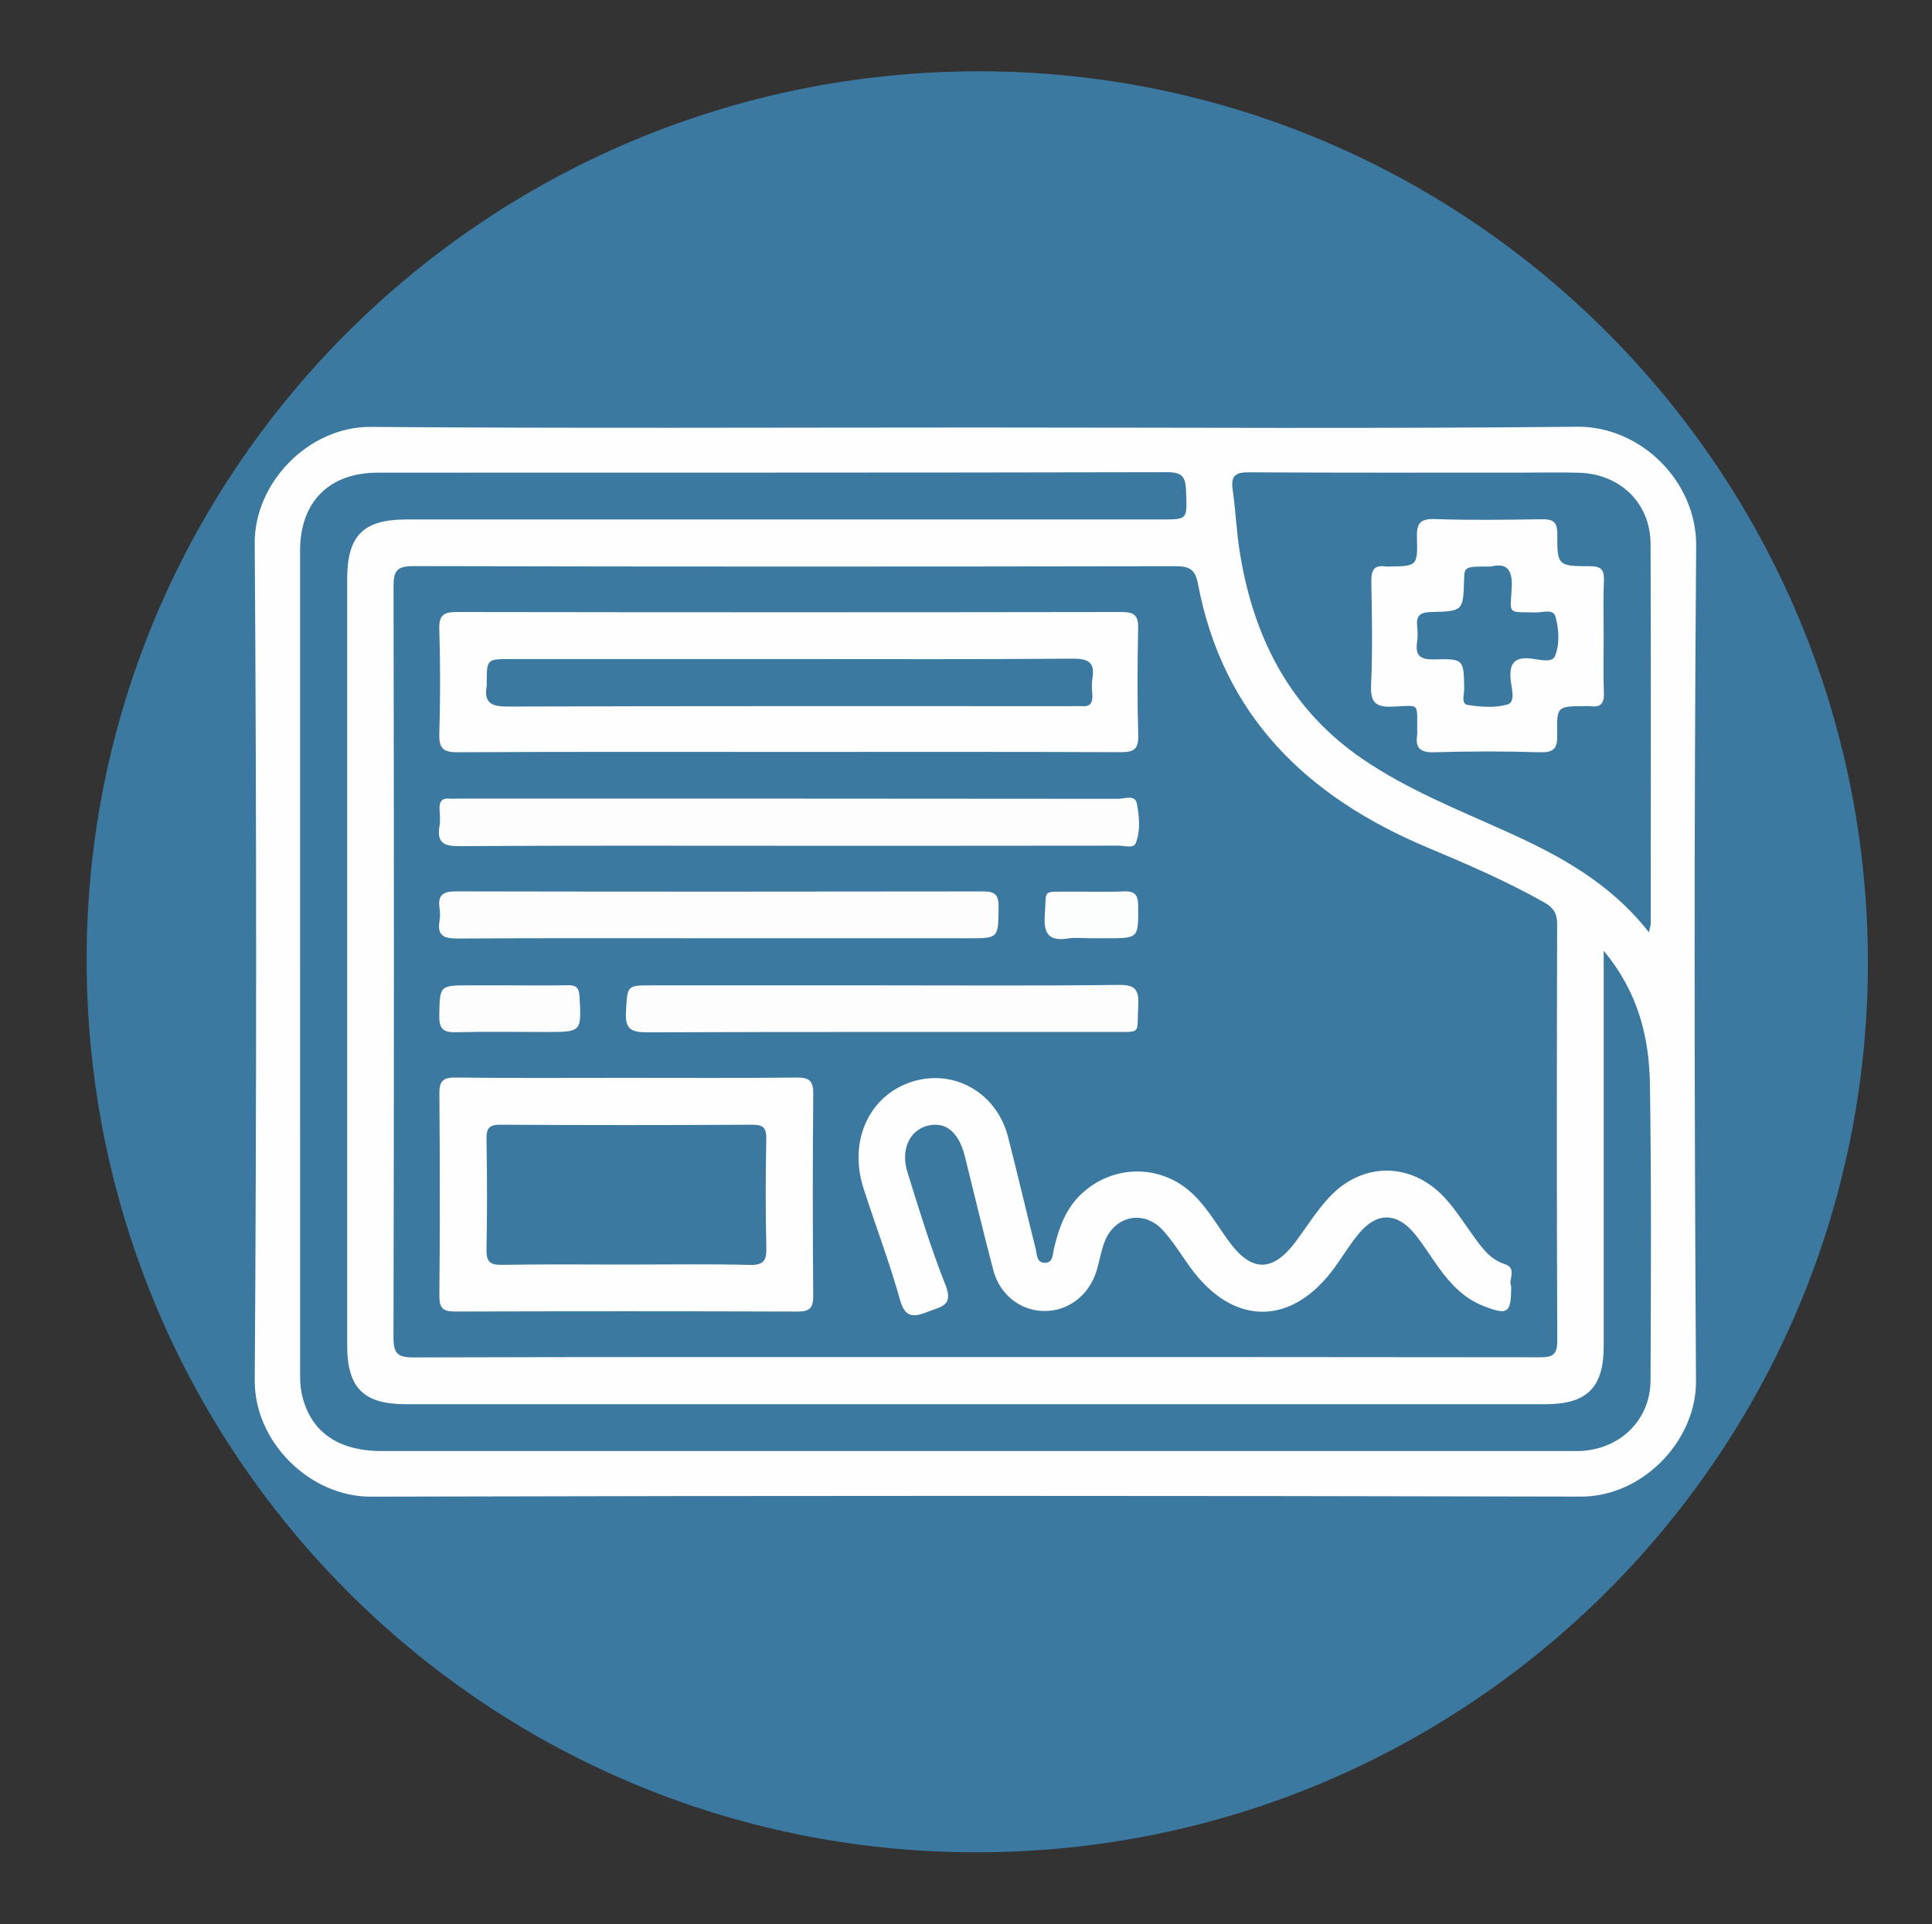 <?xml version="1.0" encoding="utf-8"?>
<!-- Generator: Adobe Illustrator 16.0.2, SVG Export Plug-In . SVG Version: 6.00 Build 0)  -->
<!DOCTYPE svg PUBLIC "-//W3C//DTD SVG 1.1//EN" "http://www.w3.org/Graphics/SVG/1.1/DTD/svg11.dtd">
<svg version="1.1" id="Layer_1" xmlns="http://www.w3.org/2000/svg" xmlns:xlink="http://www.w3.org/1999/xlink" x="0px" y="0px"
	 width="126.25px" height="125.75px" viewBox="0 0 126.25 125.75" enable-background="new 0 0 126.25 125.75" xml:space="preserve">
<rect x="0" y="0" width="126.25" height="125.75" fill="#333333" stroke="none"/>
<g>
	<path fill-rule="evenodd" clip-rule="evenodd" fill="#3C79A0" d="M122.06,62.93c-0.009,32.105-26.106,58.141-58.269,58.13
		c-32.154-0.011-58.155-26.128-58.13-58.389C5.685,30.621,31.854,4.622,64.05,4.66C96.066,4.699,122.069,30.818,122.06,62.93z"/>
	<path fill-rule="evenodd" clip-rule="evenodd" fill="#FEFEFE" d="M63.831,27.94c13.078,0,26.157,0.085,39.233-0.05
		c4.101-0.043,7.809,3.527,7.775,7.794c-0.142,18.197-0.121,36.395-0.011,54.591c0.023,3.854-3.461,7.546-7.526,7.537
		c-26.355-0.063-52.712-0.067-79.068,0.004c-3.987,0.011-7.614-3.577-7.587-7.603c0.121-18.237,0.121-36.475-0.001-54.712
		c-0.026-3.953,3.528-7.631,7.59-7.6C37.434,28.003,50.632,27.94,63.831,27.94z"/>
	<path fill-rule="evenodd" clip-rule="evenodd" fill="#3C79A0" d="M63.747,88.693c-12.237,0-24.473-0.014-36.709,0.024
		c-1.046,0.004-1.327-0.243-1.325-1.313c0.037-16.354,0.035-32.709,0.003-49.064c-0.002-1.019,0.202-1.344,1.295-1.341
		c16.595,0.039,33.189,0.035,49.784,0.006c0.906-0.001,1.305,0.178,1.489,1.153c1.63,8.631,7.129,13.918,14.946,17.21
		c2.612,1.1,5.221,2.218,7.696,3.619c0.593,0.335,0.83,0.717,0.828,1.413c-0.022,9.077-0.032,18.154,0.009,27.231
		c0.005,0.982-0.377,1.077-1.189,1.076C88.299,88.688,76.022,88.693,63.747,88.693z"/>
	<path fill-rule="evenodd" clip-rule="evenodd" fill="#3C79A0" d="M104.795,62.136c2.276,2.737,2.978,5.684,3.023,8.759
		c0.097,6.438,0.068,12.879,0.039,19.319c-0.011,2.499-1.84,4.372-4.337,4.601c-0.317,0.029-0.64,0.018-0.959,0.018
		c-25.88,0.001-51.759,0.002-77.639,0c-2.889,0-4.693-1.309-5.212-3.783c-0.089-0.425-0.099-0.873-0.099-1.31
		c-0.005-17.92-0.006-35.839-0.002-53.759c0-3.173,1.897-5.087,5.073-5.089c17.2-0.008,34.4,0.008,51.6-0.032
		c1.1-0.002,1.197,0.44,1.228,1.325c0.06,1.767,0.108,1.766-1.629,1.766c-16.44,0-32.88,0-49.32,0c-2.836,0-3.875,1.051-3.875,3.917
		c0,16.68-0.001,33.359,0,50.04c0,2.787,1.061,3.864,3.81,3.864c24.84,0.001,49.68,0.001,74.52,0c2.687,0,3.779-1.093,3.78-3.776
		c0.001-8.159,0-16.319,0-24.479C104.795,63.168,104.795,62.82,104.795,62.136z"/>
	<path fill-rule="evenodd" clip-rule="evenodd" fill="#3C79A0" d="M107.753,60.932c-2.556-3.259-5.888-5.042-9.37-6.611
		c-3.165-1.426-6.398-2.714-9.293-4.68c-4.774-3.243-7.156-7.923-8.062-13.471c-0.226-1.377-0.277-2.781-0.477-4.163
		c-0.132-0.914,0.18-1.146,1.084-1.14c5.995,0.039,11.989,0.02,17.983,0.021c1.199,0,2.399-0.031,3.597,0.01
		c2.685,0.092,4.635,2.002,4.645,4.655c0.03,8.272,0.013,16.544,0.011,24.817C107.871,60.475,107.828,60.581,107.753,60.932z"/>
	<path fill-rule="evenodd" clip-rule="evenodd" fill="#FEFEFE" d="M51.5,49.143c-7.199,0-14.399-0.018-21.598,0.021
		c-0.949,0.005-1.222-0.258-1.194-1.204c0.068-2.278,0.069-4.561-0.001-6.838c-0.029-0.938,0.302-1.124,1.164-1.123
		c14.479,0.023,28.958,0.023,43.437,0c0.85-0.001,1.086,0.261,1.067,1.088c-0.05,2.319-0.064,4.641,0.006,6.958
		c0.028,0.939-0.303,1.118-1.163,1.114C65.979,49.129,58.739,49.143,51.5,49.143z"/>
	<path fill-rule="evenodd" clip-rule="evenodd" fill="#FEFEFE" d="M98.75,84.057c0.001,1.794-0.217,1.927-1.853,1.278
		c-1.243-0.493-2.105-1.422-2.866-2.467c-0.541-0.742-1.015-1.538-1.599-2.244c-1.159-1.402-2.469-1.407-3.624-0.017
		c-0.56,0.674-1.023,1.429-1.532,2.145c-2.806,3.947-6.684,3.972-9.507,0.063c-0.585-0.809-1.106-1.676-1.775-2.408
		c-1.253-1.374-3.179-0.958-3.828,0.79c-0.222,0.596-0.322,1.236-0.506,1.847c-0.49,1.62-1.87,2.666-3.455,2.639
		c-1.527-0.026-2.872-1.066-3.294-2.664c-0.652-2.471-1.242-4.958-1.859-7.438c-0.396-1.594-1.256-2.303-2.436-2.009
		c-1.171,0.29-1.779,1.56-1.319,3.035c0.772,2.477,1.528,4.968,2.487,7.375c0.531,1.333-0.257,1.406-1.083,1.724
		c-0.917,0.353-1.533,0.528-1.896-0.774c-0.684-2.459-1.602-4.852-2.381-7.285c-1.002-3.131,0.417-6.129,3.264-6.978
		c2.712-0.807,5.448,0.778,6.181,3.625c0.628,2.436,1.195,4.888,1.811,7.327c0.089,0.355,0.042,0.906,0.589,0.911
		c0.551,0.006,0.508-0.529,0.595-0.896c0.329-1.376,0.774-2.677,1.873-3.672c2.108-1.907,5.231-1.864,7.26,0.119
		c0.925,0.904,1.561,2.021,2.312,3.054c1.472,2.025,2.864,2.022,4.368,0.002c0.715-0.96,1.353-1.992,2.161-2.866
		c2.19-2.372,5.419-2.349,7.6,0.042c0.722,0.792,1.298,1.719,1.932,2.591c0.521,0.716,1.041,1.411,1.944,1.704
		C99.188,82.893,98.529,83.654,98.75,84.057z"/>
	<path fill-rule="evenodd" clip-rule="evenodd" fill="#FEFEFE" d="M40.916,70.444c3.716,0,7.432,0.023,11.147-0.019
		c0.831-0.009,1.087,0.218,1.08,1.067c-0.041,4.395-0.036,8.789-0.002,13.185c0.006,0.775-0.202,1.043-1.003,1.041
		c-7.471-0.025-14.942-0.023-22.414-0.002c-0.778,0.003-1.019-0.229-1.012-1.024c0.038-4.395,0.039-8.79,0-13.185
		c-0.007-0.826,0.201-1.094,1.058-1.083C33.484,70.47,37.2,70.444,40.916,70.444z"/>
	<path fill-rule="evenodd" clip-rule="evenodd" fill="#FDFDFD" d="M51.499,55.276c-7.157,0-14.314-0.022-21.471,0.025
		c-1.045,0.007-1.49-0.233-1.308-1.313c0.059-0.35,0.027-0.719,0.004-1.078c-0.031-0.493,0.13-0.768,0.671-0.718
		c0.198,0.019,0.399,0.002,0.6,0.002c14.354,0,28.708-0.003,43.063,0.014c0.422,0,1.118-0.304,1.233,0.317
		c0.156,0.844,0.252,1.771-0.078,2.59c-0.141,0.349-0.736,0.153-1.123,0.153C65.893,55.279,58.695,55.276,51.499,55.276z"/>
	<path fill-rule="evenodd" clip-rule="evenodd" fill="#FDFDFE" d="M46.963,61.32c-5.679,0-11.357-0.017-17.036,0.018
		c-0.888,0.005-1.378-0.155-1.205-1.159c0.047-0.272,0.04-0.563,0-0.838c-0.119-0.841,0.227-1.086,1.063-1.084
		c11.477,0.023,22.955,0.021,34.432,0.003c0.751-0.001,1.045,0.17,1.037,0.997c-0.02,2.063,0.026,2.063-1.976,2.063
		C57.84,61.32,52.402,61.32,46.963,61.32z"/>
	<path fill-rule="evenodd" clip-rule="evenodd" fill="#FDFDFE" d="M57.616,64.399c5.158,0,10.317,0.037,15.474-0.029
		c1.103-0.015,1.345,0.321,1.289,1.341c-0.1,1.861,0.245,1.733-1.483,1.734c-10.197,0.004-20.393-0.014-30.589,0.024
		c-1.055,0.004-1.473-0.204-1.401-1.354c0.105-1.711,0.025-1.716,1.716-1.716C47.62,64.399,52.618,64.399,57.616,64.399z"/>
	<path fill-rule="evenodd" clip-rule="evenodd" fill="#FDFDFD" d="M33.38,64.399c1.238,0,2.476,0.021,3.713-0.009
		c0.552-0.013,0.745,0.155,0.777,0.737c0.129,2.321,0.152,2.32-2.203,2.32c-1.957,0-3.914-0.034-5.87,0.016
		c-0.819,0.021-1.106-0.21-1.091-1.069c0.036-1.994-0.009-1.995,2.038-1.995C31.623,64.399,32.501,64.399,33.38,64.399z"/>
	<path fill-rule="evenodd" clip-rule="evenodd" fill="#FCFDFD" d="M71.245,61.321c-0.479,0-0.969-0.063-1.436,0.012
		c-1.271,0.205-1.628-0.314-1.534-1.545c0.127-1.675-0.229-1.5,1.564-1.514c1.198-0.009,2.397,0.037,3.593-0.016
		c0.751-0.033,0.941,0.245,0.944,0.967c0.009,2.097,0.041,2.096-2.054,2.096C71.964,61.321,71.604,61.321,71.245,61.321z"/>
	<path fill-rule="evenodd" clip-rule="evenodd" fill="#FEFEFE" d="M104.795,41.57c0,1.238-0.033,2.477,0.014,3.713
		c0.024,0.68-0.2,0.968-0.882,0.87c-0.117-0.017-0.239-0.002-0.359-0.002c-1.81,0.007-1.851,0.008-1.808,1.837
		c0.02,0.847-0.151,1.206-1.104,1.177c-2.313-0.07-4.633-0.068-6.946,0c-0.938,0.027-1.234-0.306-1.1-1.168
		c0.012-0.078,0.003-0.16,0.002-0.239c-0.027-1.842,0.228-1.659-1.572-1.575c-1.158,0.054-1.496-0.268-1.443-1.437
		c0.101-2.231,0.056-4.472,0.014-6.707c-0.014-0.747,0.156-1.15,0.978-1.012c0.039,0.006,0.079,0.001,0.119,0
		c1.894-0.021,1.939-0.023,1.885-1.886c-0.025-0.905,0.178-1.25,1.17-1.216c2.313,0.08,4.632,0.047,6.947,0.012
		c0.723-0.011,1.059,0.117,1.054,0.962c-0.01,2.064,0.037,2.107,2.134,2.106c0.777,0,0.941,0.272,0.912,0.972
		C104.76,39.173,104.795,40.372,104.795,41.57z"/>
	<path fill-rule="evenodd" clip-rule="evenodd" fill="#3C79A1" d="M51.597,43.073c6.158,0,12.316,0.025,18.474-0.025
		c1.035-0.008,1.498,0.217,1.314,1.305c-0.059,0.35-0.026,0.719-0.004,1.078c0.03,0.492-0.133,0.767-0.673,0.723
		c-0.238-0.019-0.479-0.001-0.72-0.001c-12.276,0-24.552-0.015-36.828,0.025c-1.091,0.003-1.551-0.269-1.354-1.371
		c0.007-0.039,0.001-0.08,0.001-0.12c-0.001-1.614-0.001-1.615,1.555-1.615C39.441,43.073,45.519,43.073,51.597,43.073z"/>
	<path fill-rule="evenodd" clip-rule="evenodd" fill="#3C79A0" d="M40.938,82.646c-2.718,0-5.436-0.029-8.153,0.019
		c-0.799,0.015-1.009-0.237-0.994-1.011c0.046-2.397,0.042-4.796,0.001-7.193c-0.013-0.719,0.164-0.959,0.924-0.954
		c5.475,0.032,10.951,0.031,16.426,0.001c0.745-0.004,0.947,0.211,0.933,0.944c-0.045,2.357-0.057,4.717,0.003,7.073
		c0.022,0.872-0.177,1.169-1.107,1.145C46.295,82.603,43.616,82.646,40.938,82.646z"/>
	<path fill-rule="evenodd" clip-rule="evenodd" fill="#3C79A1" d="M97.425,37.026c0.972-0.234,1.44,0.117,1.36,1.421
		c-0.107,1.78-0.283,1.528,1.578,1.58c0.444,0.012,1.133-0.264,1.284,0.279c0.23,0.832,0.286,1.79-0.038,2.583
		c-0.179,0.437-0.973,0.228-1.458,0.163c-1.183-0.16-1.557,0.29-1.426,1.44c0.059,0.517,0.313,1.389-0.2,1.544
		c-0.805,0.243-1.75,0.17-2.606,0.04c-0.464-0.071-0.231-0.69-0.238-1.059c-0.03-1.923-0.021-1.975-1.953-1.92
		c-0.901,0.025-1.257-0.229-1.125-1.135c0.052-0.352,0.037-0.721,0.002-1.078c-0.067-0.701,0.264-0.867,0.915-0.883
		c2.093-0.051,2.093-0.076,2.152-2.092C95.697,37.025,95.697,37.025,97.425,37.026z"/>
</g>
</svg>
